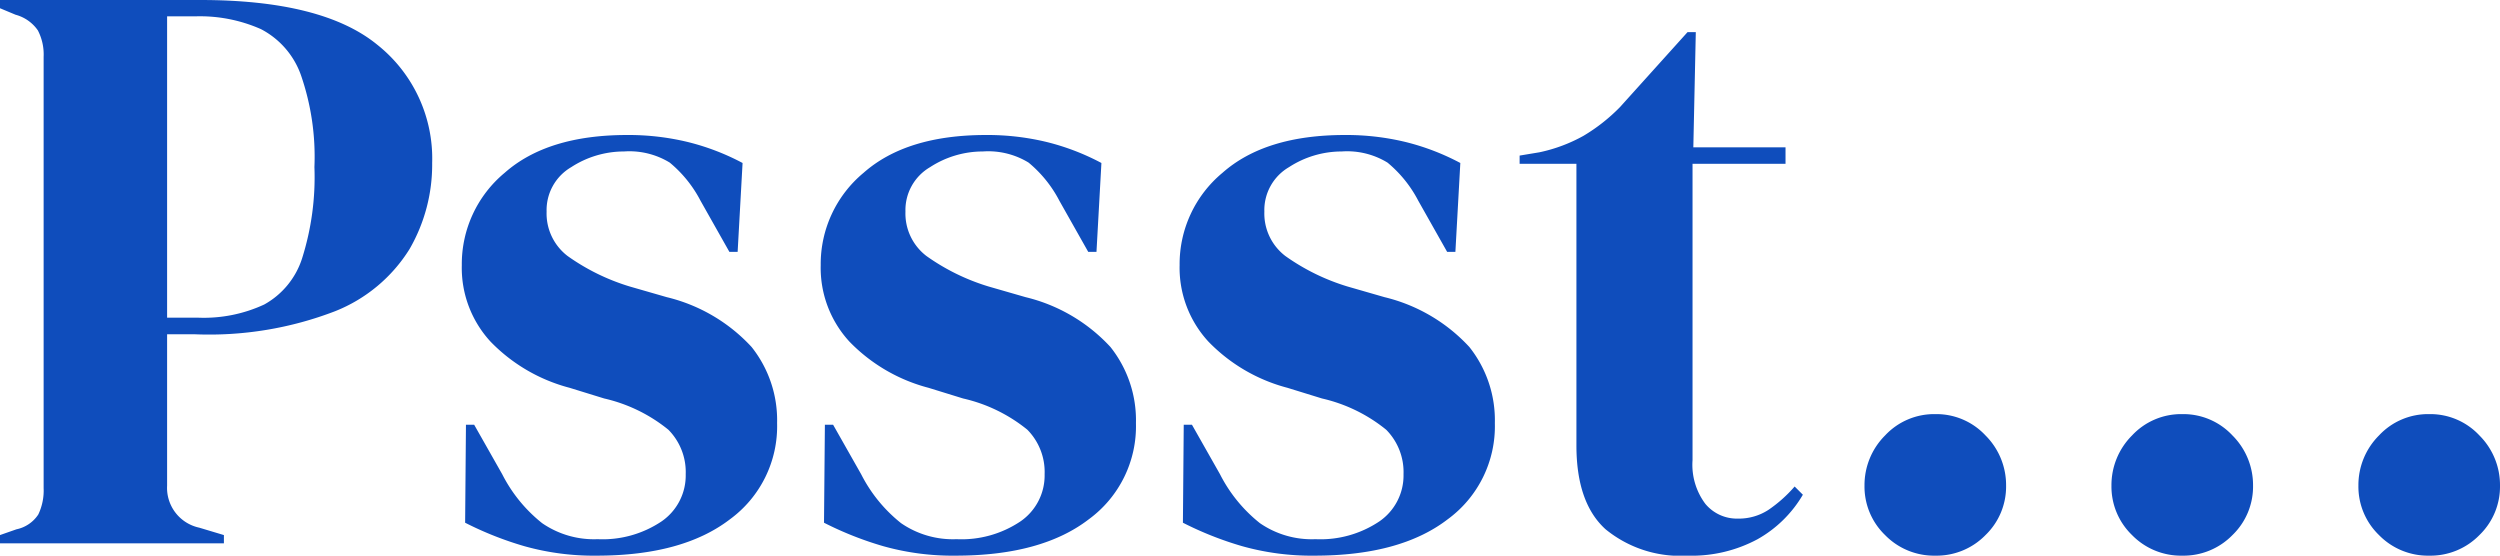 <svg xmlns="http://www.w3.org/2000/svg" width="163.998" height="36.45" viewBox="0 0 163.998 36.45"><path d="M1.188,0V-.54l1.08-.378A2.263,2.263,0,0,0,3.7-1.89,3.634,3.634,0,0,0,4.05-3.618v-28.3a3.417,3.417,0,0,0-.378-1.728,2.589,2.589,0,0,0-1.458-1.026L1.188-35.1v-.54H14.31q8.046,0,11.637,2.943a9.529,9.529,0,0,1,3.591,7.749A11.061,11.061,0,0,1,28.053-19.3a10.162,10.162,0,0,1-4.887,4.077,22.993,22.993,0,0,1-9.18,1.512H12.15V-3.78a2.668,2.668,0,0,0,2.106,2.754l1.62.486V0ZM12.15-14.8H14.2a9.408,9.408,0,0,0,4.32-.864,5.309,5.309,0,0,0,2.484-3.024,17.653,17.653,0,0,0,.81-5.994,16.359,16.359,0,0,0-.891-6.048,5.45,5.45,0,0,0-2.619-3,9.883,9.883,0,0,0-4.32-.837H12.15ZM40.338.81A16.8,16.8,0,0,1,35.586.189,22.148,22.148,0,0,1,31.7-1.35l.054-6.426h.54l1.836,3.24a9.72,9.72,0,0,0,2.619,3.213A5.99,5.99,0,0,0,40.392-.27a6.942,6.942,0,0,0,4.185-1.161,3.653,3.653,0,0,0,1.593-3.1,3.947,3.947,0,0,0-1.134-2.916A10.31,10.31,0,0,0,40.824-9.5l-2.268-.7a11.151,11.151,0,0,1-5.184-3.024,7.14,7.14,0,0,1-1.89-5.022A7.78,7.78,0,0,1,34.29-24.3q2.808-2.484,8.046-2.484a16.547,16.547,0,0,1,3.969.459A15.567,15.567,0,0,1,49.9-24.948l-.324,5.832h-.54l-1.89-3.348a8.075,8.075,0,0,0-2.025-2.511,5.074,5.074,0,0,0-3-.729,6.348,6.348,0,0,0-3.456,1.026,3.26,3.26,0,0,0-1.62,2.916,3.511,3.511,0,0,0,1.377,2.916,14.044,14.044,0,0,0,4.077,2l2.43.7a11.112,11.112,0,0,1,5.562,3.267,7.715,7.715,0,0,1,1.674,4.995,7.56,7.56,0,0,1-3.105,6.318Q45.954.81,40.338.81Zm23.544,0A16.8,16.8,0,0,1,59.13.189,22.148,22.148,0,0,1,55.242-1.35L55.3-7.776h.54l1.836,3.24a9.72,9.72,0,0,0,2.619,3.213A5.99,5.99,0,0,0,63.936-.27a6.942,6.942,0,0,0,4.185-1.161,3.653,3.653,0,0,0,1.593-3.1A3.947,3.947,0,0,0,68.58-7.452,10.31,10.31,0,0,0,64.368-9.5l-2.268-.7a11.151,11.151,0,0,1-5.184-3.024,7.14,7.14,0,0,1-1.89-5.022A7.78,7.78,0,0,1,57.834-24.3q2.808-2.484,8.046-2.484a16.547,16.547,0,0,1,3.969.459,15.567,15.567,0,0,1,3.591,1.377l-.324,5.832h-.54l-1.89-3.348a8.075,8.075,0,0,0-2.025-2.511,5.074,5.074,0,0,0-3-.729,6.348,6.348,0,0,0-3.456,1.026,3.26,3.26,0,0,0-1.62,2.916,3.511,3.511,0,0,0,1.377,2.916,14.044,14.044,0,0,0,4.077,2l2.43.7a11.112,11.112,0,0,1,5.562,3.267,7.715,7.715,0,0,1,1.674,4.995A7.56,7.56,0,0,1,72.6-1.566Q69.5.81,63.882.81Zm23.544,0A16.8,16.8,0,0,1,82.674.189,22.149,22.149,0,0,1,78.786-1.35l.054-6.426h.54l1.836,3.24a9.72,9.72,0,0,0,2.619,3.213A5.99,5.99,0,0,0,87.48-.27a6.942,6.942,0,0,0,4.185-1.161,3.653,3.653,0,0,0,1.593-3.1,3.947,3.947,0,0,0-1.134-2.916A10.31,10.31,0,0,0,87.912-9.5l-2.268-.7A11.151,11.151,0,0,1,80.46-13.23a7.14,7.14,0,0,1-1.89-5.022A7.78,7.78,0,0,1,81.378-24.3q2.808-2.484,8.046-2.484a16.547,16.547,0,0,1,3.969.459,15.567,15.567,0,0,1,3.591,1.377l-.324,5.832h-.54l-1.89-3.348a8.075,8.075,0,0,0-2.025-2.511,5.074,5.074,0,0,0-3-.729,6.348,6.348,0,0,0-3.456,1.026,3.26,3.26,0,0,0-1.62,2.916,3.511,3.511,0,0,0,1.377,2.916,14.044,14.044,0,0,0,4.077,2l2.43.7a11.112,11.112,0,0,1,5.562,3.267,7.715,7.715,0,0,1,1.674,4.995,7.56,7.56,0,0,1-3.105,6.318Q93.042.81,87.426.81Zm24.462,0a7.743,7.743,0,0,1-5.373-1.728Q104.6-2.646,104.6-6.426V-24.894h-3.726v-.54l1.3-.216a10.278,10.278,0,0,0,2.889-1.08,11.747,11.747,0,0,0,2.4-1.89l4.428-4.914h.54l-.162,7.56h6.048v1.08h-6.1v19.44a4.277,4.277,0,0,0,.837,2.862,2.69,2.69,0,0,0,2.133.972,3.559,3.559,0,0,0,2-.567,8.86,8.86,0,0,0,1.728-1.539l.54.54a7.963,7.963,0,0,1-2.97,2.916A9.115,9.115,0,0,1,111.888.81Zm16.254,0a4.482,4.482,0,0,1-3.294-1.35,4.419,4.419,0,0,1-1.35-3.24,4.6,4.6,0,0,1,1.35-3.294,4.4,4.4,0,0,1,3.294-1.4,4.4,4.4,0,0,1,3.294,1.4,4.6,4.6,0,0,1,1.35,3.294,4.419,4.419,0,0,1-1.35,3.24A4.482,4.482,0,0,1,128.142.81Zm16.2,0a4.482,4.482,0,0,1-3.294-1.35,4.419,4.419,0,0,1-1.35-3.24,4.6,4.6,0,0,1,1.35-3.294,4.4,4.4,0,0,1,3.294-1.4,4.4,4.4,0,0,1,3.294,1.4,4.6,4.6,0,0,1,1.35,3.294,4.419,4.419,0,0,1-1.35,3.24A4.482,4.482,0,0,1,144.342.81Zm16.2,0a4.482,4.482,0,0,1-3.294-1.35,4.419,4.419,0,0,1-1.35-3.24,4.6,4.6,0,0,1,1.35-3.294,4.4,4.4,0,0,1,3.294-1.4,4.4,4.4,0,0,1,3.294,1.4,4.6,4.6,0,0,1,1.35,3.294,4.419,4.419,0,0,1-1.35,3.24A4.482,4.482,0,0,1,160.542.81Z" transform="translate(-1.188 35.64)" fill="#0f4dbc"/></svg>